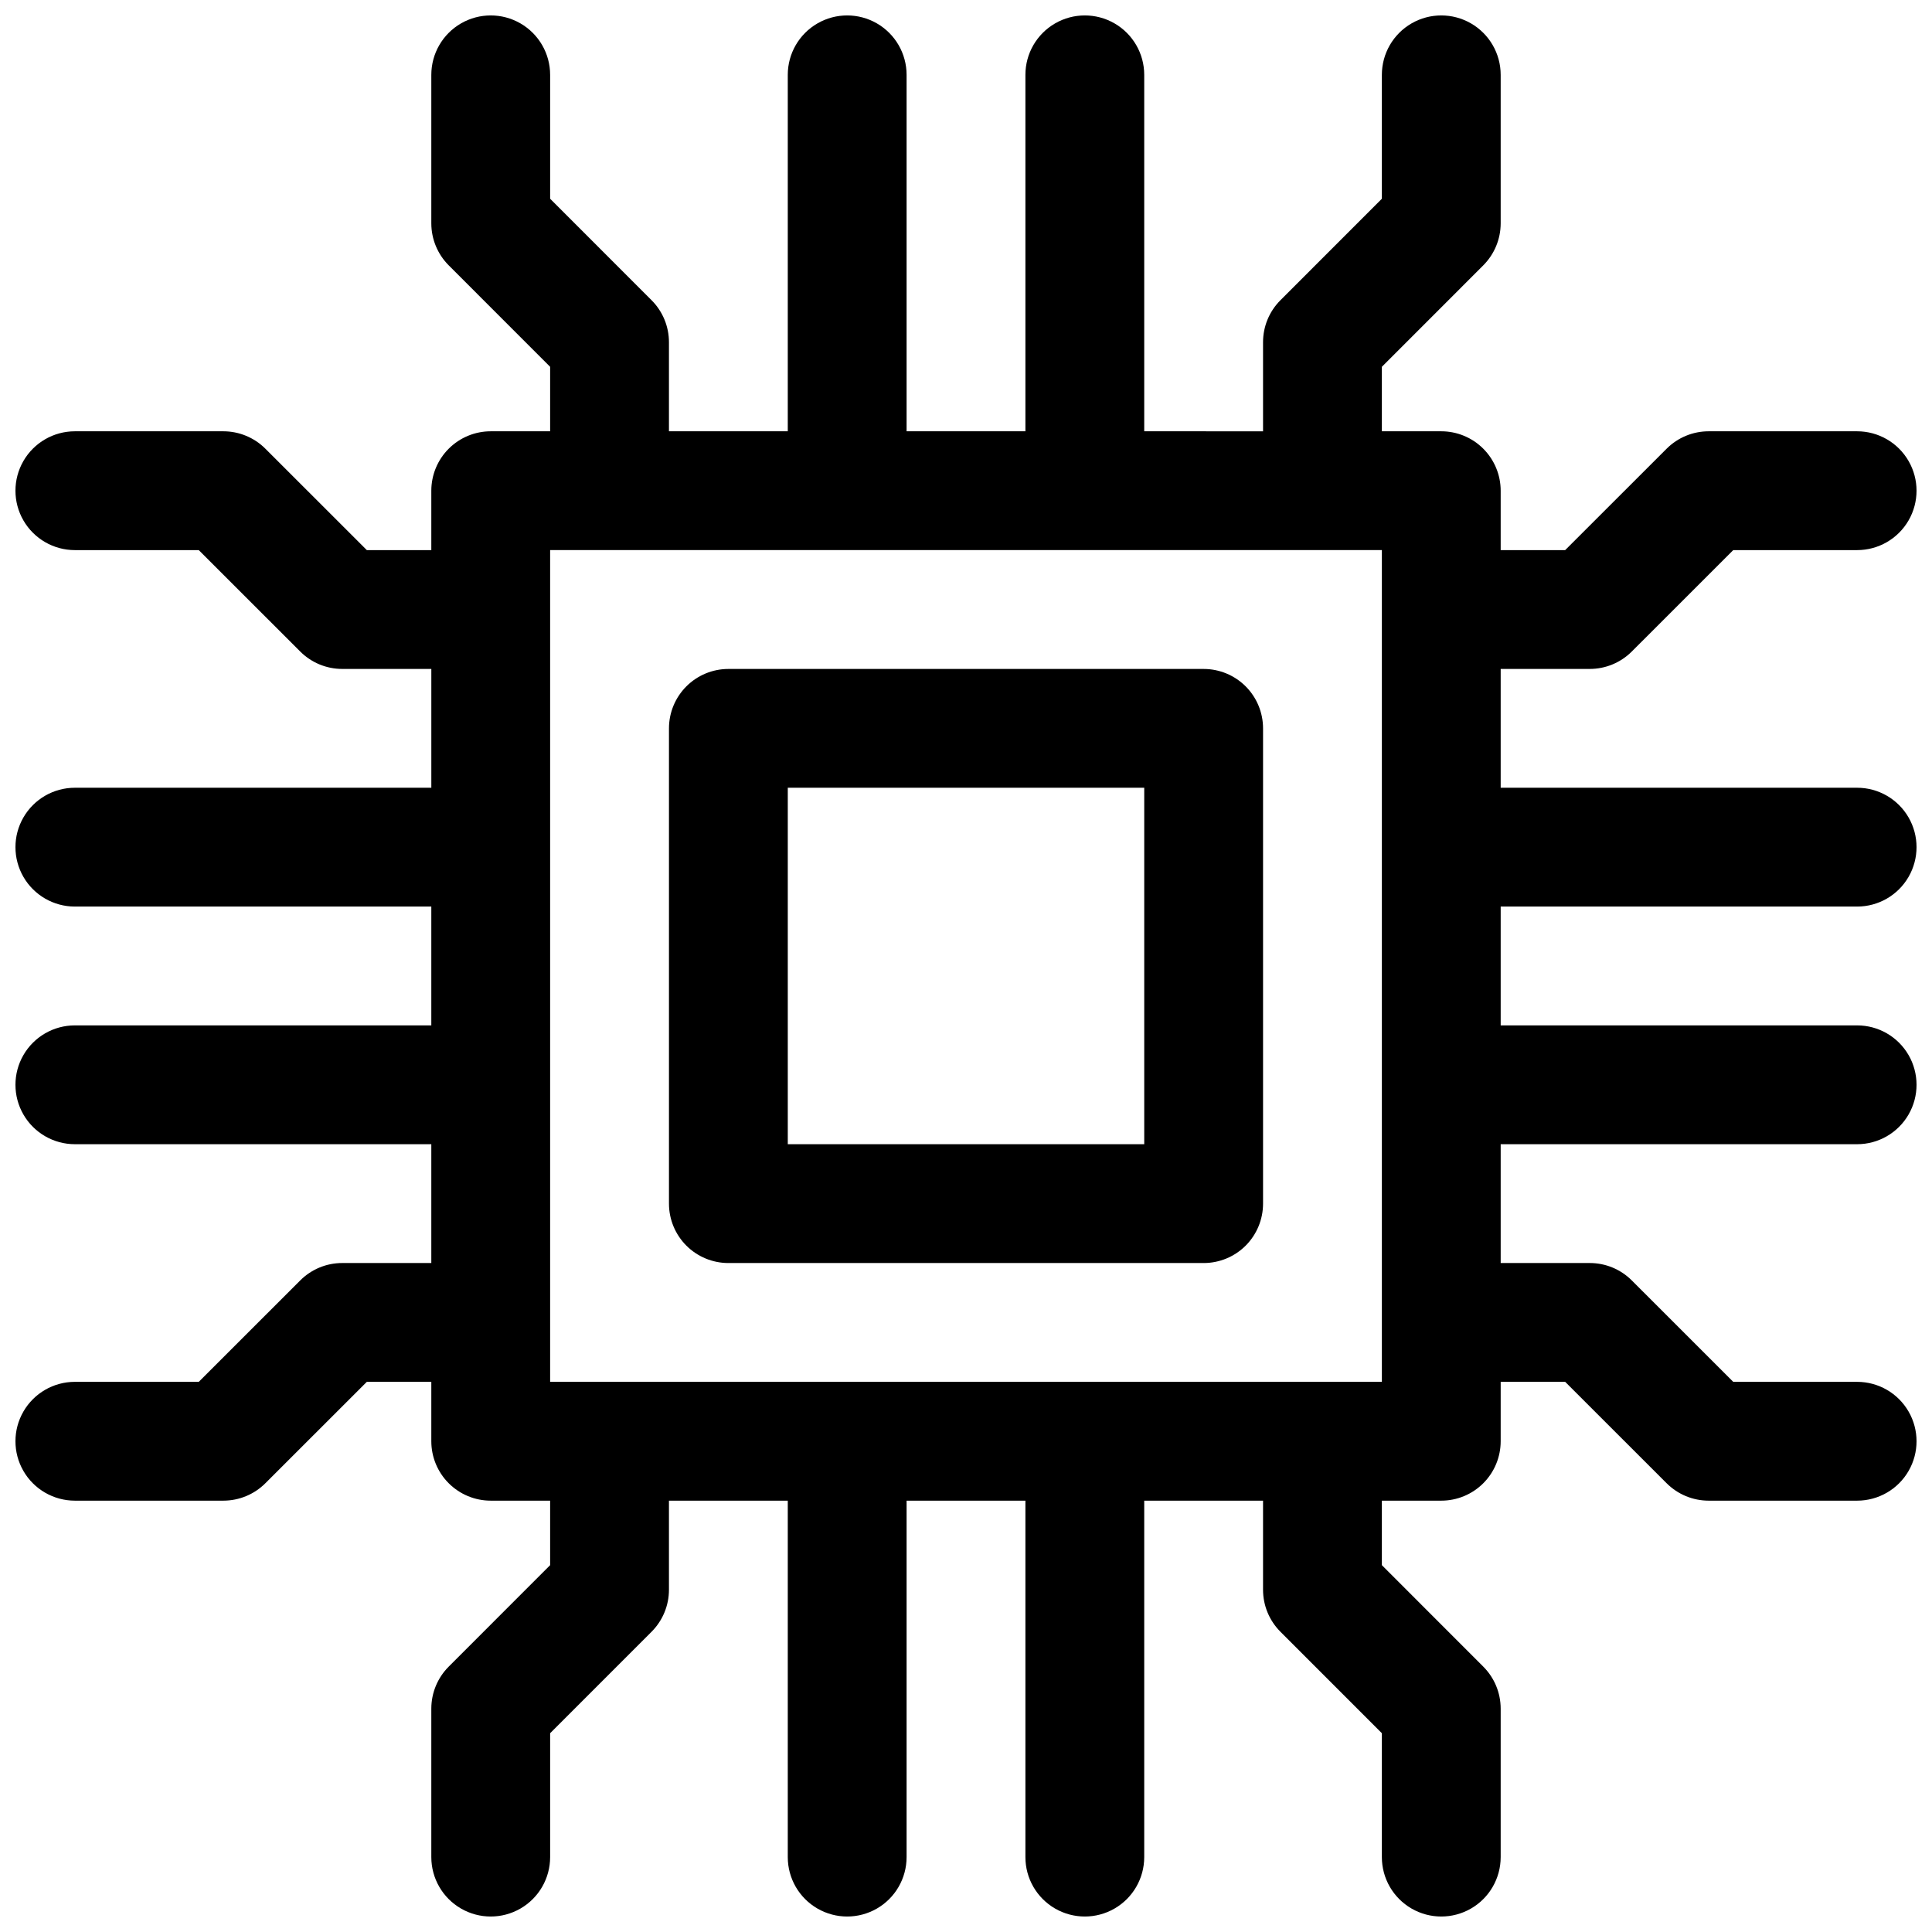 <?xml version="1.0" encoding="UTF-8"?>
<!-- Uploaded to: SVG Repo, www.svgrepo.com, Generator: SVG Repo Mixer Tools -->
<svg width="800px" height="800px" version="1.1" viewBox="144 144 512 512" xmlns="http://www.w3.org/2000/svg">
 <defs>
  <clipPath id="a">
   <path d="m148.09 148.09h503.81v503.81h-503.81z"/>
  </clipPath>
 </defs>
 <g clip-path="url(#a)">
  <path d="m636.16 384.25c5.625 0 10.82-3 13.633-7.871 2.812-4.871 2.812-10.875 0-15.746-2.812-4.871-8.008-7.871-13.633-7.871h-94.465v-31.488h23.617c4.172 0 8.176-1.66 11.129-4.613l26.883-26.875h32.836c5.625 0 10.82-3 13.633-7.871 2.812-4.871 2.812-10.871 0-15.742-2.812-4.871-8.008-7.875-13.633-7.875h-39.359c-4.176 0.004-8.18 1.664-11.129 4.617l-26.887 26.871h-17.09v-15.742c0-4.176-1.66-8.18-4.613-11.133-2.949-2.953-6.957-4.613-11.133-4.613h-15.742v-17.09l26.875-26.883h-0.004c2.953-2.953 4.613-6.957 4.617-11.129v-39.363c0-5.621-3-10.82-7.871-13.633-4.871-2.812-10.875-2.812-15.746 0s-7.871 8.012-7.871 13.633v32.84l-26.875 26.883c-2.953 2.949-4.613 6.953-4.613 11.129v23.617l-31.488-0.004v-94.465c0-5.621-3-10.82-7.871-13.633s-10.875-2.812-15.746 0c-4.871 2.812-7.871 8.012-7.871 13.633v94.465h-31.488v-94.465c0-5.621-3-10.82-7.871-13.633-4.871-2.812-10.875-2.812-15.746 0-4.871 2.812-7.871 8.012-7.871 13.633v94.465h-31.488v-23.613c0-4.176-1.66-8.18-4.613-11.129l-26.875-26.883v-32.84c0-5.621-3-10.82-7.871-13.633-4.871-2.812-10.871-2.812-15.742 0-4.871 2.812-7.875 8.012-7.875 13.633v39.363c0.004 4.172 1.664 8.176 4.617 11.129l26.871 26.883v17.09h-15.742c-4.176 0-8.18 1.66-11.133 4.613-2.953 2.953-4.613 6.957-4.613 11.133v15.742h-17.09l-26.883-26.871c-2.953-2.953-6.957-4.613-11.129-4.617h-39.363c-5.621 0-10.82 3.004-13.633 7.875-2.812 4.871-2.812 10.871 0 15.742 2.812 4.871 8.012 7.871 13.633 7.871h32.84l26.883 26.875c2.949 2.953 6.953 4.613 11.129 4.613h23.617v31.488h-94.469c-5.621 0-10.82 3-13.633 7.871-2.812 4.871-2.812 10.875 0 15.746 2.812 4.871 8.012 7.871 13.633 7.871h94.465v31.488h-94.465c-5.621 0-10.82 3-13.633 7.871-2.812 4.871-2.812 10.875 0 15.746s8.012 7.871 13.633 7.871h94.465v31.488h-23.613c-4.176 0-8.18 1.66-11.129 4.613l-26.883 26.875h-32.84c-5.621 0-10.82 3-13.633 7.871s-2.812 10.875 0 15.746c2.812 4.871 8.012 7.871 13.633 7.871h39.363c4.172-0.004 8.176-1.664 11.129-4.617l26.883-26.871h17.09v15.742c0 4.176 1.66 8.184 4.613 11.133 2.953 2.953 6.957 4.613 11.133 4.613h15.742v17.094l-26.875 26.883h0.004c-2.953 2.949-4.613 6.953-4.617 11.129v39.359c0 5.625 3.004 10.82 7.875 13.633 4.871 2.812 10.871 2.812 15.742 0 4.871-2.812 7.871-8.008 7.871-13.633v-32.836l26.875-26.883c2.953-2.953 4.613-6.957 4.613-11.129v-23.617h31.488v94.465c0 5.625 3 10.82 7.871 13.633 4.871 2.812 10.875 2.812 15.746 0 4.871-2.812 7.871-8.008 7.871-13.633v-94.465h31.488v94.465c0 5.625 3 10.82 7.871 13.633 4.871 2.812 10.875 2.812 15.746 0s7.871-8.008 7.871-13.633v-94.465h31.488v23.617c0 4.172 1.66 8.176 4.613 11.129l26.875 26.883v32.836c0 5.625 3 10.82 7.871 13.633s10.875 2.812 15.746 0c4.871-2.812 7.871-8.008 7.871-13.633v-39.359c-0.004-4.176-1.664-8.18-4.617-11.129l-26.871-26.887v-17.09h15.742c4.176 0 8.184-1.66 11.133-4.613 2.953-2.949 4.613-6.957 4.613-11.133v-15.742h17.094l26.883 26.875v-0.004c2.949 2.953 6.953 4.613 11.129 4.617h39.359c5.625 0 10.82-3 13.633-7.871 2.812-4.871 2.812-10.875 0-15.746s-8.008-7.871-13.633-7.871h-32.836l-26.883-26.875c-2.953-2.953-6.957-4.613-11.129-4.613h-23.617v-31.488h94.465c5.625 0 10.82-3 13.633-7.871s2.812-10.875 0-15.746c-2.812-4.871-8.008-7.871-13.633-7.871h-94.465v-31.488zm-125.95 125.95h-220.42v-220.42h220.42z"/>
 </g>
 <path d="m462.98 321.28h-125.95c-4.176 0-8.18 1.66-11.133 4.613s-4.613 6.957-4.613 11.133v125.95c0 4.172 1.66 8.18 4.613 11.133 2.953 2.949 6.957 4.609 11.133 4.609h125.95c4.172 0 8.18-1.66 11.133-4.609 2.949-2.953 4.609-6.961 4.609-11.133v-125.95c0-4.176-1.66-8.18-4.609-11.133-2.953-2.953-6.961-4.613-11.133-4.613zm-15.746 125.95h-94.465v-94.465h94.465z"/>
</svg>